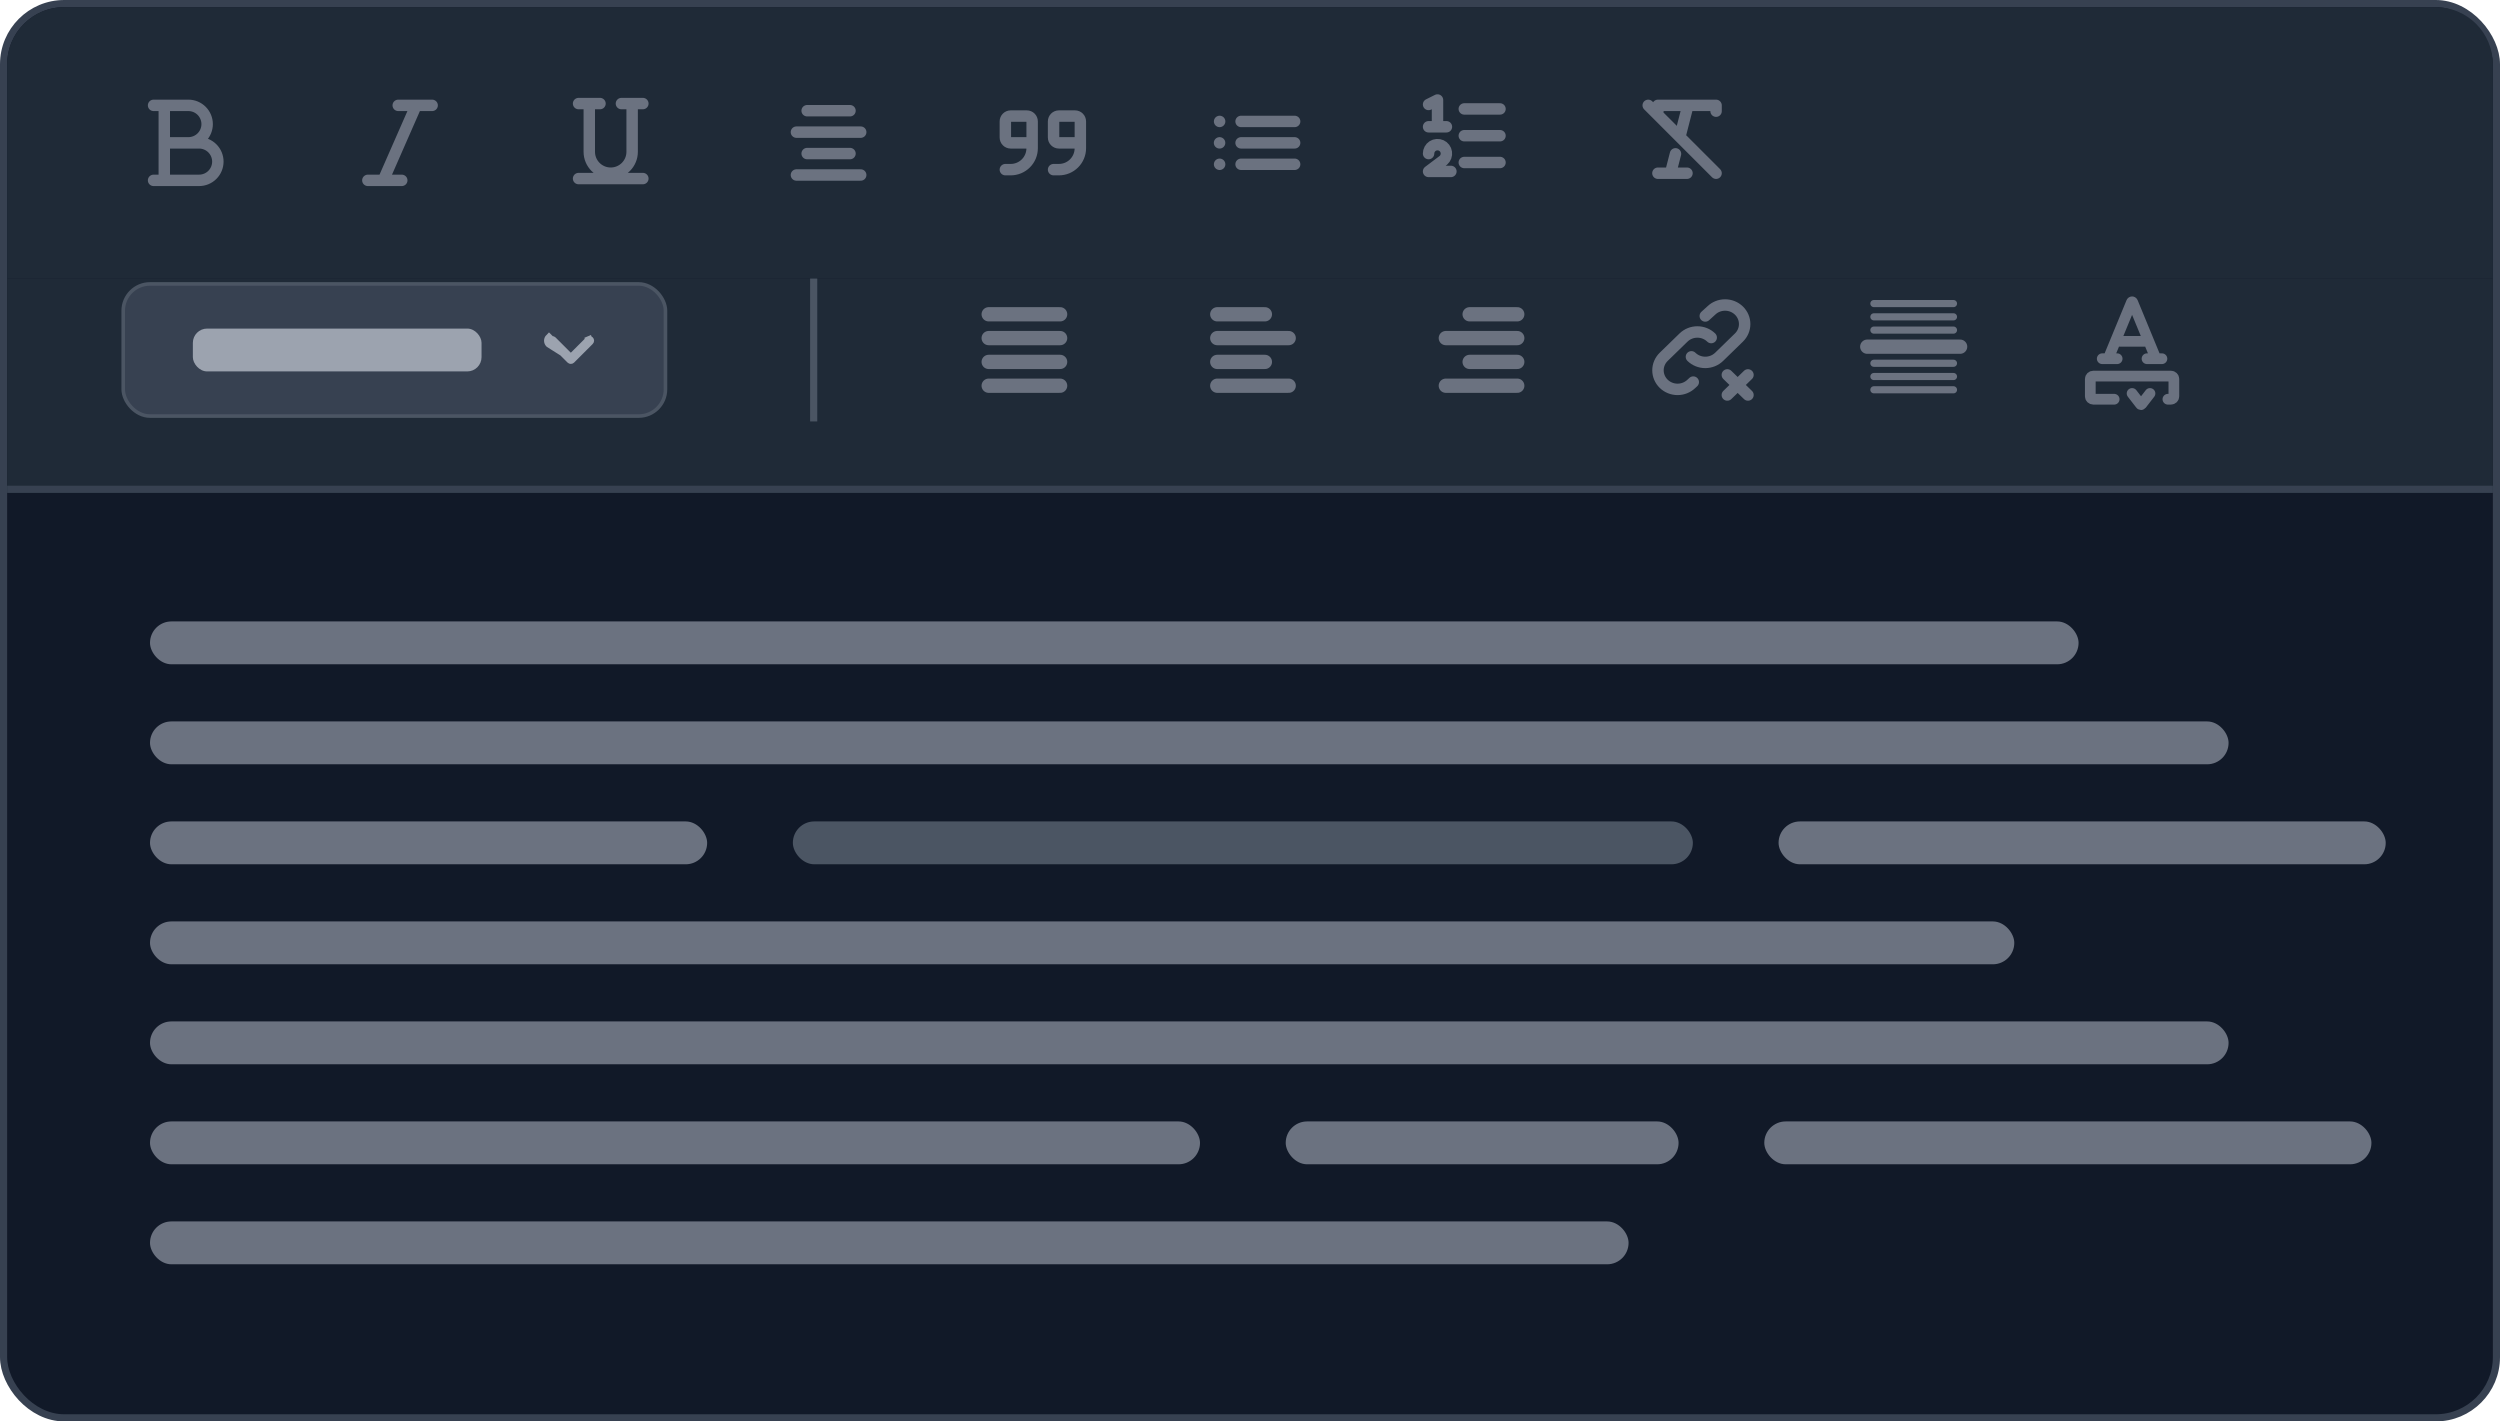 <svg width="350" height="199" viewBox="0 0 350 199" fill="none" xmlns="http://www.w3.org/2000/svg">
<rect x="0.5" y="0.5" width="349" height="198" rx="8.5" fill="#111928"/>
<rect x="0.5" y="0.5" width="349" height="198" rx="8.5" stroke="#374151"/>
<path d="M1 9C1 4.582 4.582 1 9 1H341C345.418 1 349 4.582 349 9V39H1V9Z" fill="#1F2A37"/>
<path d="M23 14.75H26.375C27.071 14.75 27.739 15.027 28.231 15.519C28.723 16.011 29 16.679 29 17.375C29 18.071 28.723 18.739 28.231 19.231C27.739 19.723 27.071 20 26.375 20H23M23 14.75V20M23 14.75H21.5M23 20H27.875C28.571 20 29.239 20.277 29.731 20.769C30.223 21.261 30.5 21.929 30.5 22.625C30.5 23.321 30.223 23.989 29.731 24.481C29.239 24.973 28.571 25.25 27.875 25.25H23M23 20V25.25M23 25.25H21.5" stroke="#6B7280" stroke-width="1.6" stroke-linecap="round" stroke-linejoin="round"/>
<path d="M53.656 25.25L58.263 14.75M51.5 25.25H56.248M55.752 14.75H60.5" stroke="#6B7280" stroke-width="1.6" stroke-linecap="round" stroke-linejoin="round"/>
<path d="M81 25H90M82.5 14.5V21.25C82.5 22.907 83.843 24.25 85.5 24.25C87.157 24.25 88.5 22.907 88.5 21.25V14.5M81 14.5H84M87 14.5H90" stroke="#6B7280" stroke-width="1.6" stroke-linecap="round"/>
<path d="M113 15.5H119M111.5 18.5H120.5M113 21.5H119M111.5 24.5H120.5" stroke="#6B7280" stroke-width="1.6" stroke-linecap="round" stroke-linejoin="round"/>
<path d="M144.5 19.25V17C144.5 16.586 144.164 16.25 143.75 16.25H141.5C141.086 16.25 140.75 16.586 140.75 17V19.25C140.75 19.664 141.086 20 141.5 20H143.75C144.164 20 144.5 19.664 144.5 19.25ZM144.5 19.25V20.75C144.5 21.546 144.184 22.309 143.621 22.871C143.059 23.434 142.296 23.75 141.5 23.75H140.75M151.25 19.25V17C151.25 16.586 150.914 16.25 150.5 16.25H148.25C147.836 16.25 147.5 16.586 147.5 17V19.25C147.5 19.664 147.836 20 148.25 20H150.5C150.914 20 151.25 19.664 151.25 19.25ZM151.25 19.25V20.75C151.25 21.546 150.934 22.309 150.371 22.871C149.809 23.434 149.046 23.75 148.25 23.75H147.5" stroke="#6B7280" stroke-width="1.6" stroke-linecap="round" stroke-linejoin="round"/>
<path d="M173.75 17H181.25M173.75 20H181.25M173.75 23H181.25M170.743 17H170.75M170.735 20H170.743M170.743 23H170.75" stroke="#6B7280" stroke-width="1.6" stroke-linecap="round"/>
<path d="M205 15.25H210M205 19H210M205 22.75H210M200 21.5C200 21.291 200.052 21.085 200.152 20.902C200.252 20.718 200.396 20.562 200.572 20.449C200.747 20.336 200.948 20.268 201.157 20.253C201.365 20.237 201.574 20.274 201.765 20.36C201.955 20.446 202.121 20.578 202.247 20.745C202.373 20.912 202.455 21.107 202.486 21.314C202.517 21.521 202.496 21.732 202.424 21.928C202.352 22.124 202.233 22.299 202.076 22.438L200 24H203.125M200 14.625L201.25 14V17.75M200 17.75H202.5" stroke="#6B7280" stroke-width="1.6" stroke-linecap="round" stroke-linejoin="round"/>
<path d="M232.107 15.564V14.75H240.25V15.564M232.107 24.25H236.179M236.314 14.75L235.176 19.176M233.871 24.25L234.569 21.536M230.75 14.75L235.176 19.176M240.25 24.25L235.176 19.176" stroke="#6B7280" stroke-width="1.6" stroke-linecap="round" stroke-linejoin="round"/>
<rect width="348" height="30" transform="translate(1 39)" fill="#1F2A37"/>
<rect x="17.25" y="39.75" width="75.916" height="18.5" rx="3.75" fill="#374151"/>
<rect x="17.25" y="39.75" width="75.916" height="18.5" rx="3.75" stroke="#4B5563" stroke-width="0.5"/>
<rect x="27" y="46" width="40.416" height="6" rx="2" fill="#9CA3AF"/>
<path d="M79.916 50.088L79.563 49.734L77.422 47.594C77.422 47.594 77.422 47.594 77.422 47.594C77.394 47.566 77.356 47.55 77.316 47.55C77.276 47.55 77.238 47.566 77.21 47.594C77.21 47.594 77.21 47.594 77.21 47.594M79.916 50.088L76.857 48.16C76.735 48.038 76.666 47.872 76.666 47.7C76.666 47.528 76.735 47.362 76.857 47.24L77.21 47.594M79.916 50.088L80.27 49.734L82.41 47.594L82.41 47.594L82.416 47.588C82.43 47.574 82.447 47.562 82.465 47.554L82.268 47.096L82.465 47.554C82.483 47.546 82.503 47.542 82.523 47.542C82.543 47.542 82.562 47.546 82.581 47.553C82.599 47.561 82.616 47.572 82.63 47.586C82.644 47.6 82.655 47.617 82.663 47.635C82.671 47.654 82.674 47.673 82.674 47.693C82.674 47.713 82.67 47.733 82.662 47.751C82.654 47.77 82.643 47.786 82.628 47.8L82.628 47.8L82.622 47.806L80.022 50.406C79.994 50.434 79.956 50.45 79.916 50.45C79.876 50.45 79.838 50.434 79.81 50.406M79.916 50.088L79.81 50.406M77.21 47.594C77.182 47.622 77.166 47.66 77.166 47.7C77.166 47.74 77.182 47.778 77.21 47.806C77.21 47.806 77.21 47.806 77.21 47.806L79.81 50.406M77.21 47.594L79.81 50.406" fill="black" stroke="#9CA3AF"/>
<line x1="113.916" y1="39" x2="113.916" y2="59" stroke="#4B5563"/>
<path d="M148.416 44L138.416 44M148.416 47.333H138.416M148.416 50.667H138.416M148.416 54H138.416" stroke="#6B7280" stroke-width="2" stroke-linecap="round" stroke-linejoin="round"/>
<path d="M170.416 44H177.083M170.416 47.333H180.416M170.416 50.667H177.083M170.416 54H180.416" stroke="#6B7280" stroke-width="2" stroke-linecap="round" stroke-linejoin="round"/>
<path d="M212.416 44H205.749M212.416 47.333H202.416M212.416 50.667H205.749M212.416 54H202.416" stroke="#6B7280" stroke-width="2" stroke-linecap="round" stroke-linejoin="round"/>
<path d="M239.57 47.258C239.056 46.757 238.358 46.476 237.631 46.476C236.903 46.476 236.205 46.757 235.691 47.258L232.919 49.955C232.405 50.456 232.116 51.135 232.116 51.843C232.116 52.551 232.405 53.23 232.919 53.731C233.434 54.231 234.132 54.513 234.859 54.513C235.587 54.513 236.284 54.231 236.799 53.731L237.059 53.491M236.799 49.955C237.313 50.456 238.011 50.737 238.739 50.737C239.466 50.737 240.164 50.456 240.679 49.955L243.449 47.258C243.964 46.757 244.253 46.078 244.253 45.37C244.253 44.662 243.964 43.983 243.449 43.482C242.935 42.981 242.237 42.7 241.51 42.7C240.782 42.7 240.085 42.981 239.57 43.482L238.739 44.238M244.716 55.3L243.271 53.894M243.271 53.894L241.825 52.487M243.271 53.894L244.716 52.487M243.271 53.894L241.825 55.3" stroke="#6B7280" stroke-width="1.6" stroke-linecap="round"/>
<path d="M261.416 48.536H274.416" stroke="#6B7280" stroke-width="2" stroke-linecap="round"/>
<path d="M262.344 46.214H273.487M262.344 44.357H273.487M262.344 42.5H273.487M262.344 54.571H273.487M262.344 52.714H273.487M262.344 50.857H273.487" stroke="#6B7280" stroke-linecap="round"/>
<path d="M295.984 55.893H293.059C292.829 55.893 292.642 55.712 292.642 55.488V53.056C292.642 52.832 292.829 52.651 293.059 52.651H303.924C304.155 52.651 304.342 52.832 304.342 53.056V55.488C304.342 55.712 304.155 55.893 303.924 55.893H303.506M298.492 55.083L299.678 56.618C299.712 56.661 299.779 56.661 299.812 56.618L300.999 55.083M295.149 50.219L298.414 42.301C298.442 42.233 298.541 42.233 298.569 42.301L301.834 50.219M296.82 47.787H300.163M294.313 50.219H296.402M300.581 50.219H302.67" stroke="#6B7280" stroke-width="1.5" stroke-linecap="round"/>
<line x1="1" y1="68.5" x2="349" y2="68.5" stroke="#374151"/>
<rect x="21" y="87" width="270" height="6" rx="3" fill="#6B7280"/>
<rect x="21" y="101" width="291" height="6" rx="3" fill="#6B7280"/>
<rect x="21" y="115" width="78" height="6" rx="3" fill="#6B7280"/>
<rect x="111" y="115" width="126" height="6" rx="3" fill="#4B5563"/>
<rect x="249" y="115" width="85" height="6" rx="3" fill="#6B7280"/>
<rect x="21" y="129" width="261" height="6" rx="3" fill="#6B7280"/>
<rect x="21" y="143" width="291" height="6" rx="3" fill="#6B7280"/>
<rect x="21" y="157" width="147" height="6" rx="3" fill="#6B7280"/>
<rect x="180" y="157" width="55" height="6" rx="3" fill="#6B7280"/>
<rect x="247" y="157" width="85" height="6" rx="3" fill="#6B7280"/>
<rect x="21" y="171" width="207" height="6" rx="3" fill="#6B7280"/>
</svg>
